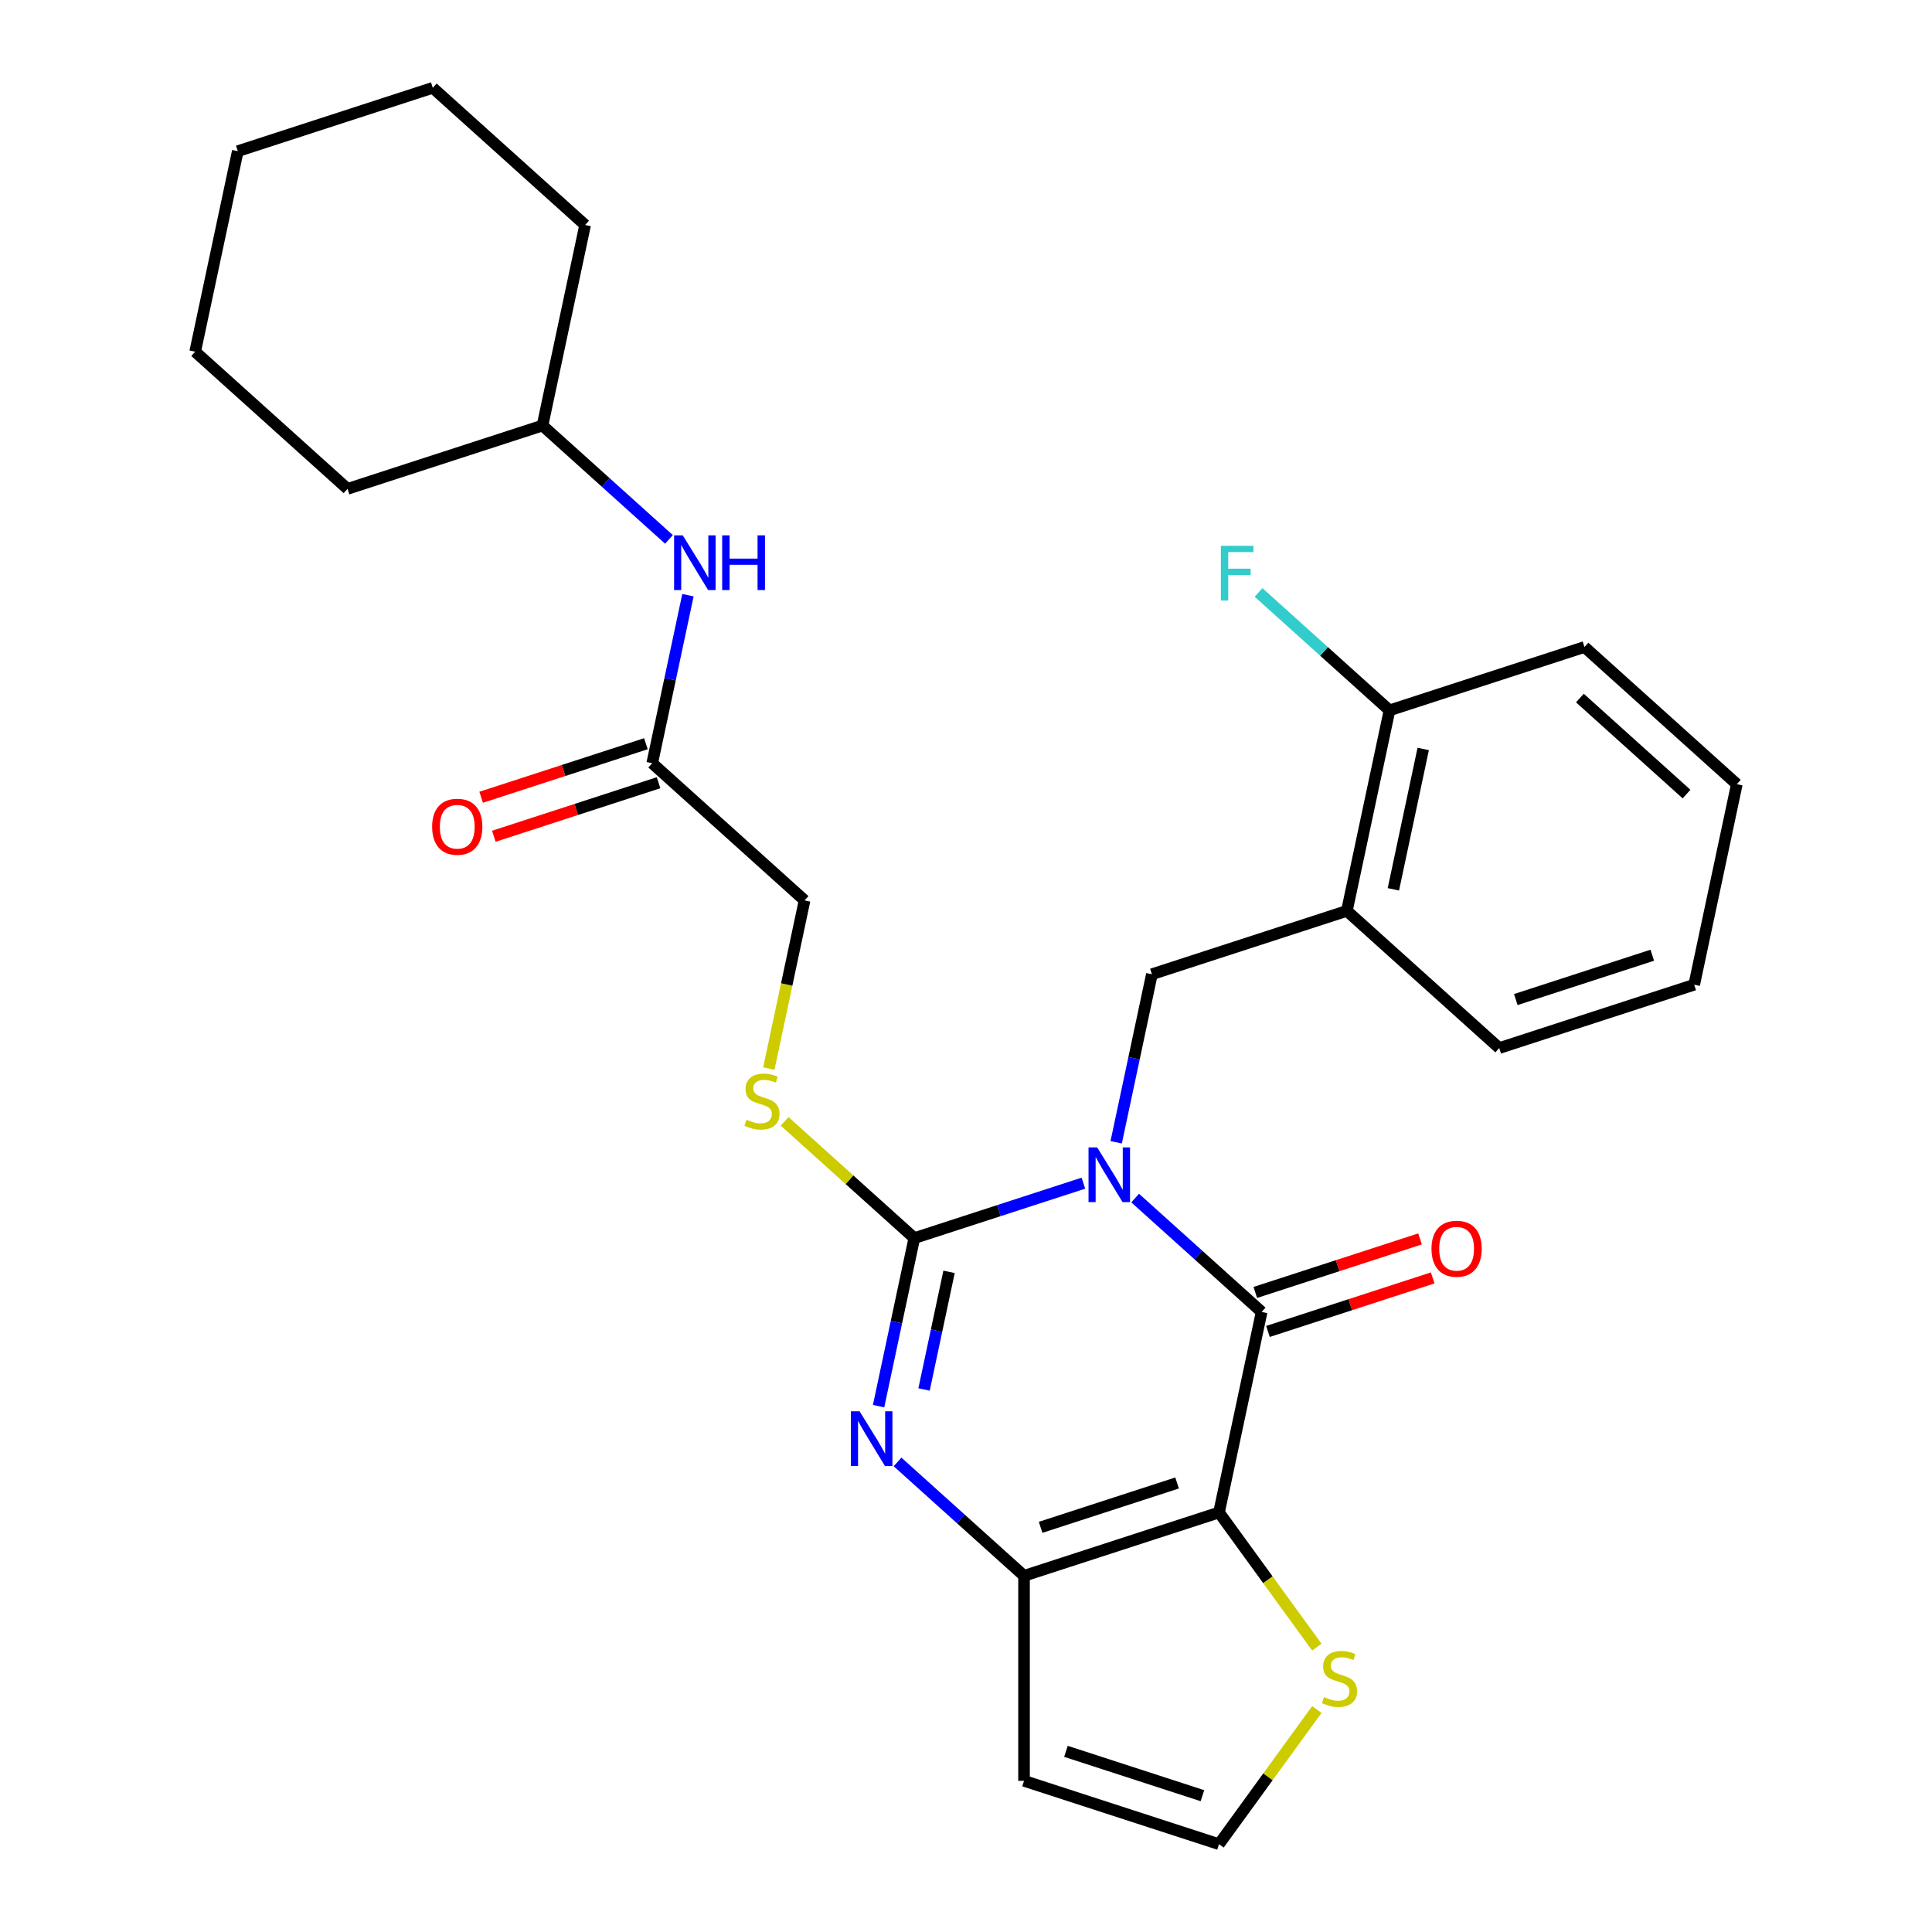 <?xml version='1.0' encoding='iso-8859-1'?>
<svg version='1.1' baseProfile='full'
              xmlns='http://www.w3.org/2000/svg'
                      xmlns:rdkit='http://www.rdkit.org/xml'
                      xmlns:xlink='http://www.w3.org/1999/xlink'
                  xml:space='preserve'
width='1000px' height='1000px' viewBox='0 0 1000 1000'>
<!-- END OF HEADER -->
<rect style='opacity:1.0;fill:#FFFFFF;stroke:none' width='1000' height='1000' x='0' y='0'> </rect>
<path class='bond-0' d='M 560.768,612.408 L 517.005,626.627' style='fill:none;fill-rule:evenodd;stroke:#0000FF;stroke-width:6px;stroke-linecap:butt;stroke-linejoin:miter;stroke-opacity:1' />
<path class='bond-0' d='M 517.005,626.627 L 473.242,640.846' style='fill:none;fill-rule:evenodd;stroke:#000000;stroke-width:6px;stroke-linecap:butt;stroke-linejoin:miter;stroke-opacity:1' />
<path class='bond-1' d='M 587.554,620.115 L 620.286,649.587' style='fill:none;fill-rule:evenodd;stroke:#0000FF;stroke-width:6px;stroke-linecap:butt;stroke-linejoin:miter;stroke-opacity:1' />
<path class='bond-1' d='M 620.286,649.587 L 653.018,679.059' style='fill:none;fill-rule:evenodd;stroke:#000000;stroke-width:6px;stroke-linecap:butt;stroke-linejoin:miter;stroke-opacity:1' />
<path class='bond-5' d='M 577.735,591.243 L 586.979,547.753' style='fill:none;fill-rule:evenodd;stroke:#0000FF;stroke-width:6px;stroke-linecap:butt;stroke-linejoin:miter;stroke-opacity:1' />
<path class='bond-5' d='M 586.979,547.753 L 596.223,504.263' style='fill:none;fill-rule:evenodd;stroke:#000000;stroke-width:6px;stroke-linecap:butt;stroke-linejoin:miter;stroke-opacity:1' />
<path class='bond-3' d='M 473.242,640.846 L 463.998,684.337' style='fill:none;fill-rule:evenodd;stroke:#000000;stroke-width:6px;stroke-linecap:butt;stroke-linejoin:miter;stroke-opacity:1' />
<path class='bond-3' d='M 463.998,684.337 L 454.754,727.827' style='fill:none;fill-rule:evenodd;stroke:#0000FF;stroke-width:6px;stroke-linecap:butt;stroke-linejoin:miter;stroke-opacity:1' />
<path class='bond-3' d='M 491.228,658.306 L 484.757,688.749' style='fill:none;fill-rule:evenodd;stroke:#000000;stroke-width:6px;stroke-linecap:butt;stroke-linejoin:miter;stroke-opacity:1' />
<path class='bond-3' d='M 484.757,688.749 L 478.286,719.192' style='fill:none;fill-rule:evenodd;stroke:#0000FF;stroke-width:6px;stroke-linecap:butt;stroke-linejoin:miter;stroke-opacity:1' />
<path class='bond-8' d='M 473.242,640.846 L 439.68,610.627' style='fill:none;fill-rule:evenodd;stroke:#000000;stroke-width:6px;stroke-linecap:butt;stroke-linejoin:miter;stroke-opacity:1' />
<path class='bond-8' d='M 439.68,610.627 L 406.119,580.408' style='fill:none;fill-rule:evenodd;stroke:#CCCC00;stroke-width:6px;stroke-linecap:butt;stroke-linejoin:miter;stroke-opacity:1' />
<path class='bond-2' d='M 653.018,679.059 L 630.956,782.852' style='fill:none;fill-rule:evenodd;stroke:#000000;stroke-width:6px;stroke-linecap:butt;stroke-linejoin:miter;stroke-opacity:1' />
<path class='bond-12' d='M 656.297,689.151 L 698.93,675.298' style='fill:none;fill-rule:evenodd;stroke:#000000;stroke-width:6px;stroke-linecap:butt;stroke-linejoin:miter;stroke-opacity:1' />
<path class='bond-12' d='M 698.93,675.298 L 741.563,661.446' style='fill:none;fill-rule:evenodd;stroke:#FF0000;stroke-width:6px;stroke-linecap:butt;stroke-linejoin:miter;stroke-opacity:1' />
<path class='bond-12' d='M 649.739,668.967 L 692.372,655.115' style='fill:none;fill-rule:evenodd;stroke:#000000;stroke-width:6px;stroke-linecap:butt;stroke-linejoin:miter;stroke-opacity:1' />
<path class='bond-12' d='M 692.372,655.115 L 735.005,641.262' style='fill:none;fill-rule:evenodd;stroke:#FF0000;stroke-width:6px;stroke-linecap:butt;stroke-linejoin:miter;stroke-opacity:1' />
<path class='bond-4' d='M 630.956,782.852 L 530.037,815.643' style='fill:none;fill-rule:evenodd;stroke:#000000;stroke-width:6px;stroke-linecap:butt;stroke-linejoin:miter;stroke-opacity:1' />
<path class='bond-4' d='M 609.26,767.587 L 538.617,790.54' style='fill:none;fill-rule:evenodd;stroke:#000000;stroke-width:6px;stroke-linecap:butt;stroke-linejoin:miter;stroke-opacity:1' />
<path class='bond-6' d='M 630.956,782.852 L 656.275,817.701' style='fill:none;fill-rule:evenodd;stroke:#000000;stroke-width:6px;stroke-linecap:butt;stroke-linejoin:miter;stroke-opacity:1' />
<path class='bond-6' d='M 656.275,817.701 L 681.594,852.55' style='fill:none;fill-rule:evenodd;stroke:#CCCC00;stroke-width:6px;stroke-linecap:butt;stroke-linejoin:miter;stroke-opacity:1' />
<path class='bond-28' d='M 464.573,756.699 L 497.305,786.171' style='fill:none;fill-rule:evenodd;stroke:#0000FF;stroke-width:6px;stroke-linecap:butt;stroke-linejoin:miter;stroke-opacity:1' />
<path class='bond-28' d='M 497.305,786.171 L 530.037,815.643' style='fill:none;fill-rule:evenodd;stroke:#000000;stroke-width:6px;stroke-linecap:butt;stroke-linejoin:miter;stroke-opacity:1' />
<path class='bond-9' d='M 530.037,815.643 L 530.037,921.755' style='fill:none;fill-rule:evenodd;stroke:#000000;stroke-width:6px;stroke-linecap:butt;stroke-linejoin:miter;stroke-opacity:1' />
<path class='bond-7' d='M 596.223,504.263 L 697.142,471.472' style='fill:none;fill-rule:evenodd;stroke:#000000;stroke-width:6px;stroke-linecap:butt;stroke-linejoin:miter;stroke-opacity:1' />
<path class='bond-10' d='M 681.594,884.848 L 656.275,919.697' style='fill:none;fill-rule:evenodd;stroke:#CCCC00;stroke-width:6px;stroke-linecap:butt;stroke-linejoin:miter;stroke-opacity:1' />
<path class='bond-10' d='M 656.275,919.697 L 630.956,954.545' style='fill:none;fill-rule:evenodd;stroke:#000000;stroke-width:6px;stroke-linecap:butt;stroke-linejoin:miter;stroke-opacity:1' />
<path class='bond-14' d='M 697.142,471.472 L 719.204,367.679' style='fill:none;fill-rule:evenodd;stroke:#000000;stroke-width:6px;stroke-linecap:butt;stroke-linejoin:miter;stroke-opacity:1' />
<path class='bond-14' d='M 721.21,460.315 L 736.653,387.66' style='fill:none;fill-rule:evenodd;stroke:#000000;stroke-width:6px;stroke-linecap:butt;stroke-linejoin:miter;stroke-opacity:1' />
<path class='bond-19' d='M 697.142,471.472 L 775.999,542.475' style='fill:none;fill-rule:evenodd;stroke:#000000;stroke-width:6px;stroke-linecap:butt;stroke-linejoin:miter;stroke-opacity:1' />
<path class='bond-16' d='M 397.951,553.071 L 407.199,509.56' style='fill:none;fill-rule:evenodd;stroke:#CCCC00;stroke-width:6px;stroke-linecap:butt;stroke-linejoin:miter;stroke-opacity:1' />
<path class='bond-16' d='M 407.199,509.56 L 416.448,466.05' style='fill:none;fill-rule:evenodd;stroke:#000000;stroke-width:6px;stroke-linecap:butt;stroke-linejoin:miter;stroke-opacity:1' />
<path class='bond-29' d='M 530.037,921.755 L 630.956,954.545' style='fill:none;fill-rule:evenodd;stroke:#000000;stroke-width:6px;stroke-linecap:butt;stroke-linejoin:miter;stroke-opacity:1' />
<path class='bond-29' d='M 551.733,906.49 L 622.376,929.443' style='fill:none;fill-rule:evenodd;stroke:#000000;stroke-width:6px;stroke-linecap:butt;stroke-linejoin:miter;stroke-opacity:1' />
<path class='bond-11' d='M 337.591,395.047 L 416.448,466.05' style='fill:none;fill-rule:evenodd;stroke:#000000;stroke-width:6px;stroke-linecap:butt;stroke-linejoin:miter;stroke-opacity:1' />
<path class='bond-13' d='M 337.591,395.047 L 346.835,351.557' style='fill:none;fill-rule:evenodd;stroke:#000000;stroke-width:6px;stroke-linecap:butt;stroke-linejoin:miter;stroke-opacity:1' />
<path class='bond-13' d='M 346.835,351.557 L 356.079,308.067' style='fill:none;fill-rule:evenodd;stroke:#0000FF;stroke-width:6px;stroke-linecap:butt;stroke-linejoin:miter;stroke-opacity:1' />
<path class='bond-15' d='M 334.312,384.955 L 291.679,398.808' style='fill:none;fill-rule:evenodd;stroke:#000000;stroke-width:6px;stroke-linecap:butt;stroke-linejoin:miter;stroke-opacity:1' />
<path class='bond-15' d='M 291.679,398.808 L 249.046,412.66' style='fill:none;fill-rule:evenodd;stroke:#FF0000;stroke-width:6px;stroke-linecap:butt;stroke-linejoin:miter;stroke-opacity:1' />
<path class='bond-15' d='M 340.87,405.139 L 298.237,418.991' style='fill:none;fill-rule:evenodd;stroke:#000000;stroke-width:6px;stroke-linecap:butt;stroke-linejoin:miter;stroke-opacity:1' />
<path class='bond-15' d='M 298.237,418.991 L 255.604,432.844' style='fill:none;fill-rule:evenodd;stroke:#FF0000;stroke-width:6px;stroke-linecap:butt;stroke-linejoin:miter;stroke-opacity:1' />
<path class='bond-18' d='M 346.26,279.195 L 313.528,249.723' style='fill:none;fill-rule:evenodd;stroke:#0000FF;stroke-width:6px;stroke-linecap:butt;stroke-linejoin:miter;stroke-opacity:1' />
<path class='bond-18' d='M 313.528,249.723 L 280.796,220.251' style='fill:none;fill-rule:evenodd;stroke:#000000;stroke-width:6px;stroke-linecap:butt;stroke-linejoin:miter;stroke-opacity:1' />
<path class='bond-17' d='M 719.204,367.679 L 685.312,337.162' style='fill:none;fill-rule:evenodd;stroke:#000000;stroke-width:6px;stroke-linecap:butt;stroke-linejoin:miter;stroke-opacity:1' />
<path class='bond-17' d='M 685.312,337.162 L 651.42,306.646' style='fill:none;fill-rule:evenodd;stroke:#33CCCC;stroke-width:6px;stroke-linecap:butt;stroke-linejoin:miter;stroke-opacity:1' />
<path class='bond-20' d='M 719.204,367.679 L 820.123,334.888' style='fill:none;fill-rule:evenodd;stroke:#000000;stroke-width:6px;stroke-linecap:butt;stroke-linejoin:miter;stroke-opacity:1' />
<path class='bond-21' d='M 280.796,220.251 L 302.858,116.457' style='fill:none;fill-rule:evenodd;stroke:#000000;stroke-width:6px;stroke-linecap:butt;stroke-linejoin:miter;stroke-opacity:1' />
<path class='bond-22' d='M 280.796,220.251 L 179.877,253.041' style='fill:none;fill-rule:evenodd;stroke:#000000;stroke-width:6px;stroke-linecap:butt;stroke-linejoin:miter;stroke-opacity:1' />
<path class='bond-23' d='M 775.999,542.475 L 876.917,509.685' style='fill:none;fill-rule:evenodd;stroke:#000000;stroke-width:6px;stroke-linecap:butt;stroke-linejoin:miter;stroke-opacity:1' />
<path class='bond-23' d='M 784.578,517.373 L 855.221,494.419' style='fill:none;fill-rule:evenodd;stroke:#000000;stroke-width:6px;stroke-linecap:butt;stroke-linejoin:miter;stroke-opacity:1' />
<path class='bond-30' d='M 820.123,334.888 L 898.979,405.891' style='fill:none;fill-rule:evenodd;stroke:#000000;stroke-width:6px;stroke-linecap:butt;stroke-linejoin:miter;stroke-opacity:1' />
<path class='bond-30' d='M 817.75,361.31 L 872.95,411.012' style='fill:none;fill-rule:evenodd;stroke:#000000;stroke-width:6px;stroke-linecap:butt;stroke-linejoin:miter;stroke-opacity:1' />
<path class='bond-26' d='M 302.858,116.457 L 224.001,45.455' style='fill:none;fill-rule:evenodd;stroke:#000000;stroke-width:6px;stroke-linecap:butt;stroke-linejoin:miter;stroke-opacity:1' />
<path class='bond-25' d='M 179.877,253.041 L 101.021,182.038' style='fill:none;fill-rule:evenodd;stroke:#000000;stroke-width:6px;stroke-linecap:butt;stroke-linejoin:miter;stroke-opacity:1' />
<path class='bond-24' d='M 876.917,509.685 L 898.979,405.891' style='fill:none;fill-rule:evenodd;stroke:#000000;stroke-width:6px;stroke-linecap:butt;stroke-linejoin:miter;stroke-opacity:1' />
<path class='bond-27' d='M 101.021,182.038 L 123.083,78.245' style='fill:none;fill-rule:evenodd;stroke:#000000;stroke-width:6px;stroke-linecap:butt;stroke-linejoin:miter;stroke-opacity:1' />
<path class='bond-31' d='M 224.001,45.455 L 123.083,78.245' style='fill:none;fill-rule:evenodd;stroke:#000000;stroke-width:6px;stroke-linecap:butt;stroke-linejoin:miter;stroke-opacity:1' />
<path  class='atom-0' d='M 567.901 593.896
L 577.181 608.896
Q 578.101 610.376, 579.581 613.056
Q 581.061 615.736, 581.141 615.896
L 581.141 593.896
L 584.901 593.896
L 584.901 622.216
L 581.021 622.216
L 571.061 605.816
Q 569.901 603.896, 568.661 601.696
Q 567.461 599.496, 567.101 598.816
L 567.101 622.216
L 563.421 622.216
L 563.421 593.896
L 567.901 593.896
' fill='#0000FF'/>
<path  class='atom-4' d='M 444.92 730.48
L 454.2 745.48
Q 455.12 746.96, 456.6 749.64
Q 458.08 752.32, 458.16 752.48
L 458.16 730.48
L 461.92 730.48
L 461.92 758.8
L 458.04 758.8
L 448.08 742.4
Q 446.92 740.48, 445.68 738.28
Q 444.48 736.08, 444.12 735.4
L 444.12 758.8
L 440.44 758.8
L 440.44 730.48
L 444.92 730.48
' fill='#0000FF'/>
<path  class='atom-7' d='M 685.327 878.419
Q 685.647 878.539, 686.967 879.099
Q 688.287 879.659, 689.727 880.019
Q 691.207 880.339, 692.647 880.339
Q 695.327 880.339, 696.887 879.059
Q 698.447 877.739, 698.447 875.459
Q 698.447 873.899, 697.647 872.939
Q 696.887 871.979, 695.687 871.459
Q 694.487 870.939, 692.487 870.339
Q 689.967 869.579, 688.447 868.859
Q 686.967 868.139, 685.887 866.619
Q 684.847 865.099, 684.847 862.539
Q 684.847 858.979, 687.247 856.779
Q 689.687 854.579, 694.487 854.579
Q 697.767 854.579, 701.487 856.139
L 700.567 859.219
Q 697.167 857.819, 694.607 857.819
Q 691.847 857.819, 690.327 858.979
Q 688.807 860.099, 688.847 862.059
Q 688.847 863.579, 689.607 864.499
Q 690.407 865.419, 691.527 865.939
Q 692.687 866.459, 694.607 867.059
Q 697.167 867.859, 698.687 868.659
Q 700.207 869.459, 701.287 871.099
Q 702.407 872.699, 702.407 875.459
Q 702.407 879.379, 699.767 881.499
Q 697.167 883.579, 692.807 883.579
Q 690.287 883.579, 688.367 883.019
Q 686.487 882.499, 684.247 881.579
L 685.327 878.419
' fill='#CCCC00'/>
<path  class='atom-9' d='M 386.386 579.564
Q 386.706 579.684, 388.026 580.244
Q 389.346 580.804, 390.786 581.164
Q 392.266 581.484, 393.706 581.484
Q 396.386 581.484, 397.946 580.204
Q 399.506 578.884, 399.506 576.604
Q 399.506 575.044, 398.706 574.084
Q 397.946 573.124, 396.746 572.604
Q 395.546 572.084, 393.546 571.484
Q 391.026 570.724, 389.506 570.004
Q 388.026 569.284, 386.946 567.764
Q 385.906 566.244, 385.906 563.684
Q 385.906 560.124, 388.306 557.924
Q 390.746 555.724, 395.546 555.724
Q 398.826 555.724, 402.546 557.284
L 401.626 560.364
Q 398.226 558.964, 395.666 558.964
Q 392.906 558.964, 391.386 560.124
Q 389.866 561.244, 389.906 563.204
Q 389.906 564.724, 390.666 565.644
Q 391.466 566.564, 392.586 567.084
Q 393.746 567.604, 395.666 568.204
Q 398.226 569.004, 399.746 569.804
Q 401.266 570.604, 402.346 572.244
Q 403.466 573.844, 403.466 576.604
Q 403.466 580.524, 400.826 582.644
Q 398.226 584.724, 393.866 584.724
Q 391.346 584.724, 389.426 584.164
Q 387.546 583.644, 385.306 582.724
L 386.386 579.564
' fill='#CCCC00'/>
<path  class='atom-13' d='M 740.937 646.348
Q 740.937 639.548, 744.297 635.748
Q 747.657 631.948, 753.937 631.948
Q 760.217 631.948, 763.577 635.748
Q 766.937 639.548, 766.937 646.348
Q 766.937 653.228, 763.537 657.148
Q 760.137 661.028, 753.937 661.028
Q 747.697 661.028, 744.297 657.148
Q 740.937 653.268, 740.937 646.348
M 753.937 657.828
Q 758.257 657.828, 760.577 654.948
Q 762.937 652.028, 762.937 646.348
Q 762.937 640.788, 760.577 637.988
Q 758.257 635.148, 753.937 635.148
Q 749.617 635.148, 747.257 637.948
Q 744.937 640.748, 744.937 646.348
Q 744.937 652.068, 747.257 654.948
Q 749.617 657.828, 753.937 657.828
' fill='#FF0000'/>
<path  class='atom-14' d='M 353.393 277.094
L 362.673 292.094
Q 363.593 293.574, 365.073 296.254
Q 366.553 298.934, 366.633 299.094
L 366.633 277.094
L 370.393 277.094
L 370.393 305.414
L 366.513 305.414
L 356.553 289.014
Q 355.393 287.094, 354.153 284.894
Q 352.953 282.694, 352.593 282.014
L 352.593 305.414
L 348.913 305.414
L 348.913 277.094
L 353.393 277.094
' fill='#0000FF'/>
<path  class='atom-14' d='M 373.793 277.094
L 377.633 277.094
L 377.633 289.134
L 392.113 289.134
L 392.113 277.094
L 395.953 277.094
L 395.953 305.414
L 392.113 305.414
L 392.113 292.334
L 377.633 292.334
L 377.633 305.414
L 373.793 305.414
L 373.793 277.094
' fill='#0000FF'/>
<path  class='atom-16' d='M 223.672 427.918
Q 223.672 421.118, 227.032 417.318
Q 230.392 413.518, 236.672 413.518
Q 242.952 413.518, 246.312 417.318
Q 249.672 421.118, 249.672 427.918
Q 249.672 434.798, 246.272 438.718
Q 242.872 442.598, 236.672 442.598
Q 230.432 442.598, 227.032 438.718
Q 223.672 434.838, 223.672 427.918
M 236.672 439.398
Q 240.992 439.398, 243.312 436.518
Q 245.672 433.598, 245.672 427.918
Q 245.672 422.358, 243.312 419.558
Q 240.992 416.718, 236.672 416.718
Q 232.352 416.718, 229.992 419.518
Q 227.672 422.318, 227.672 427.918
Q 227.672 433.638, 229.992 436.518
Q 232.352 439.398, 236.672 439.398
' fill='#FF0000'/>
<path  class='atom-18' d='M 631.927 282.516
L 648.767 282.516
L 648.767 285.756
L 635.727 285.756
L 635.727 294.356
L 647.327 294.356
L 647.327 297.636
L 635.727 297.636
L 635.727 310.836
L 631.927 310.836
L 631.927 282.516
' fill='#33CCCC'/>
</svg>
